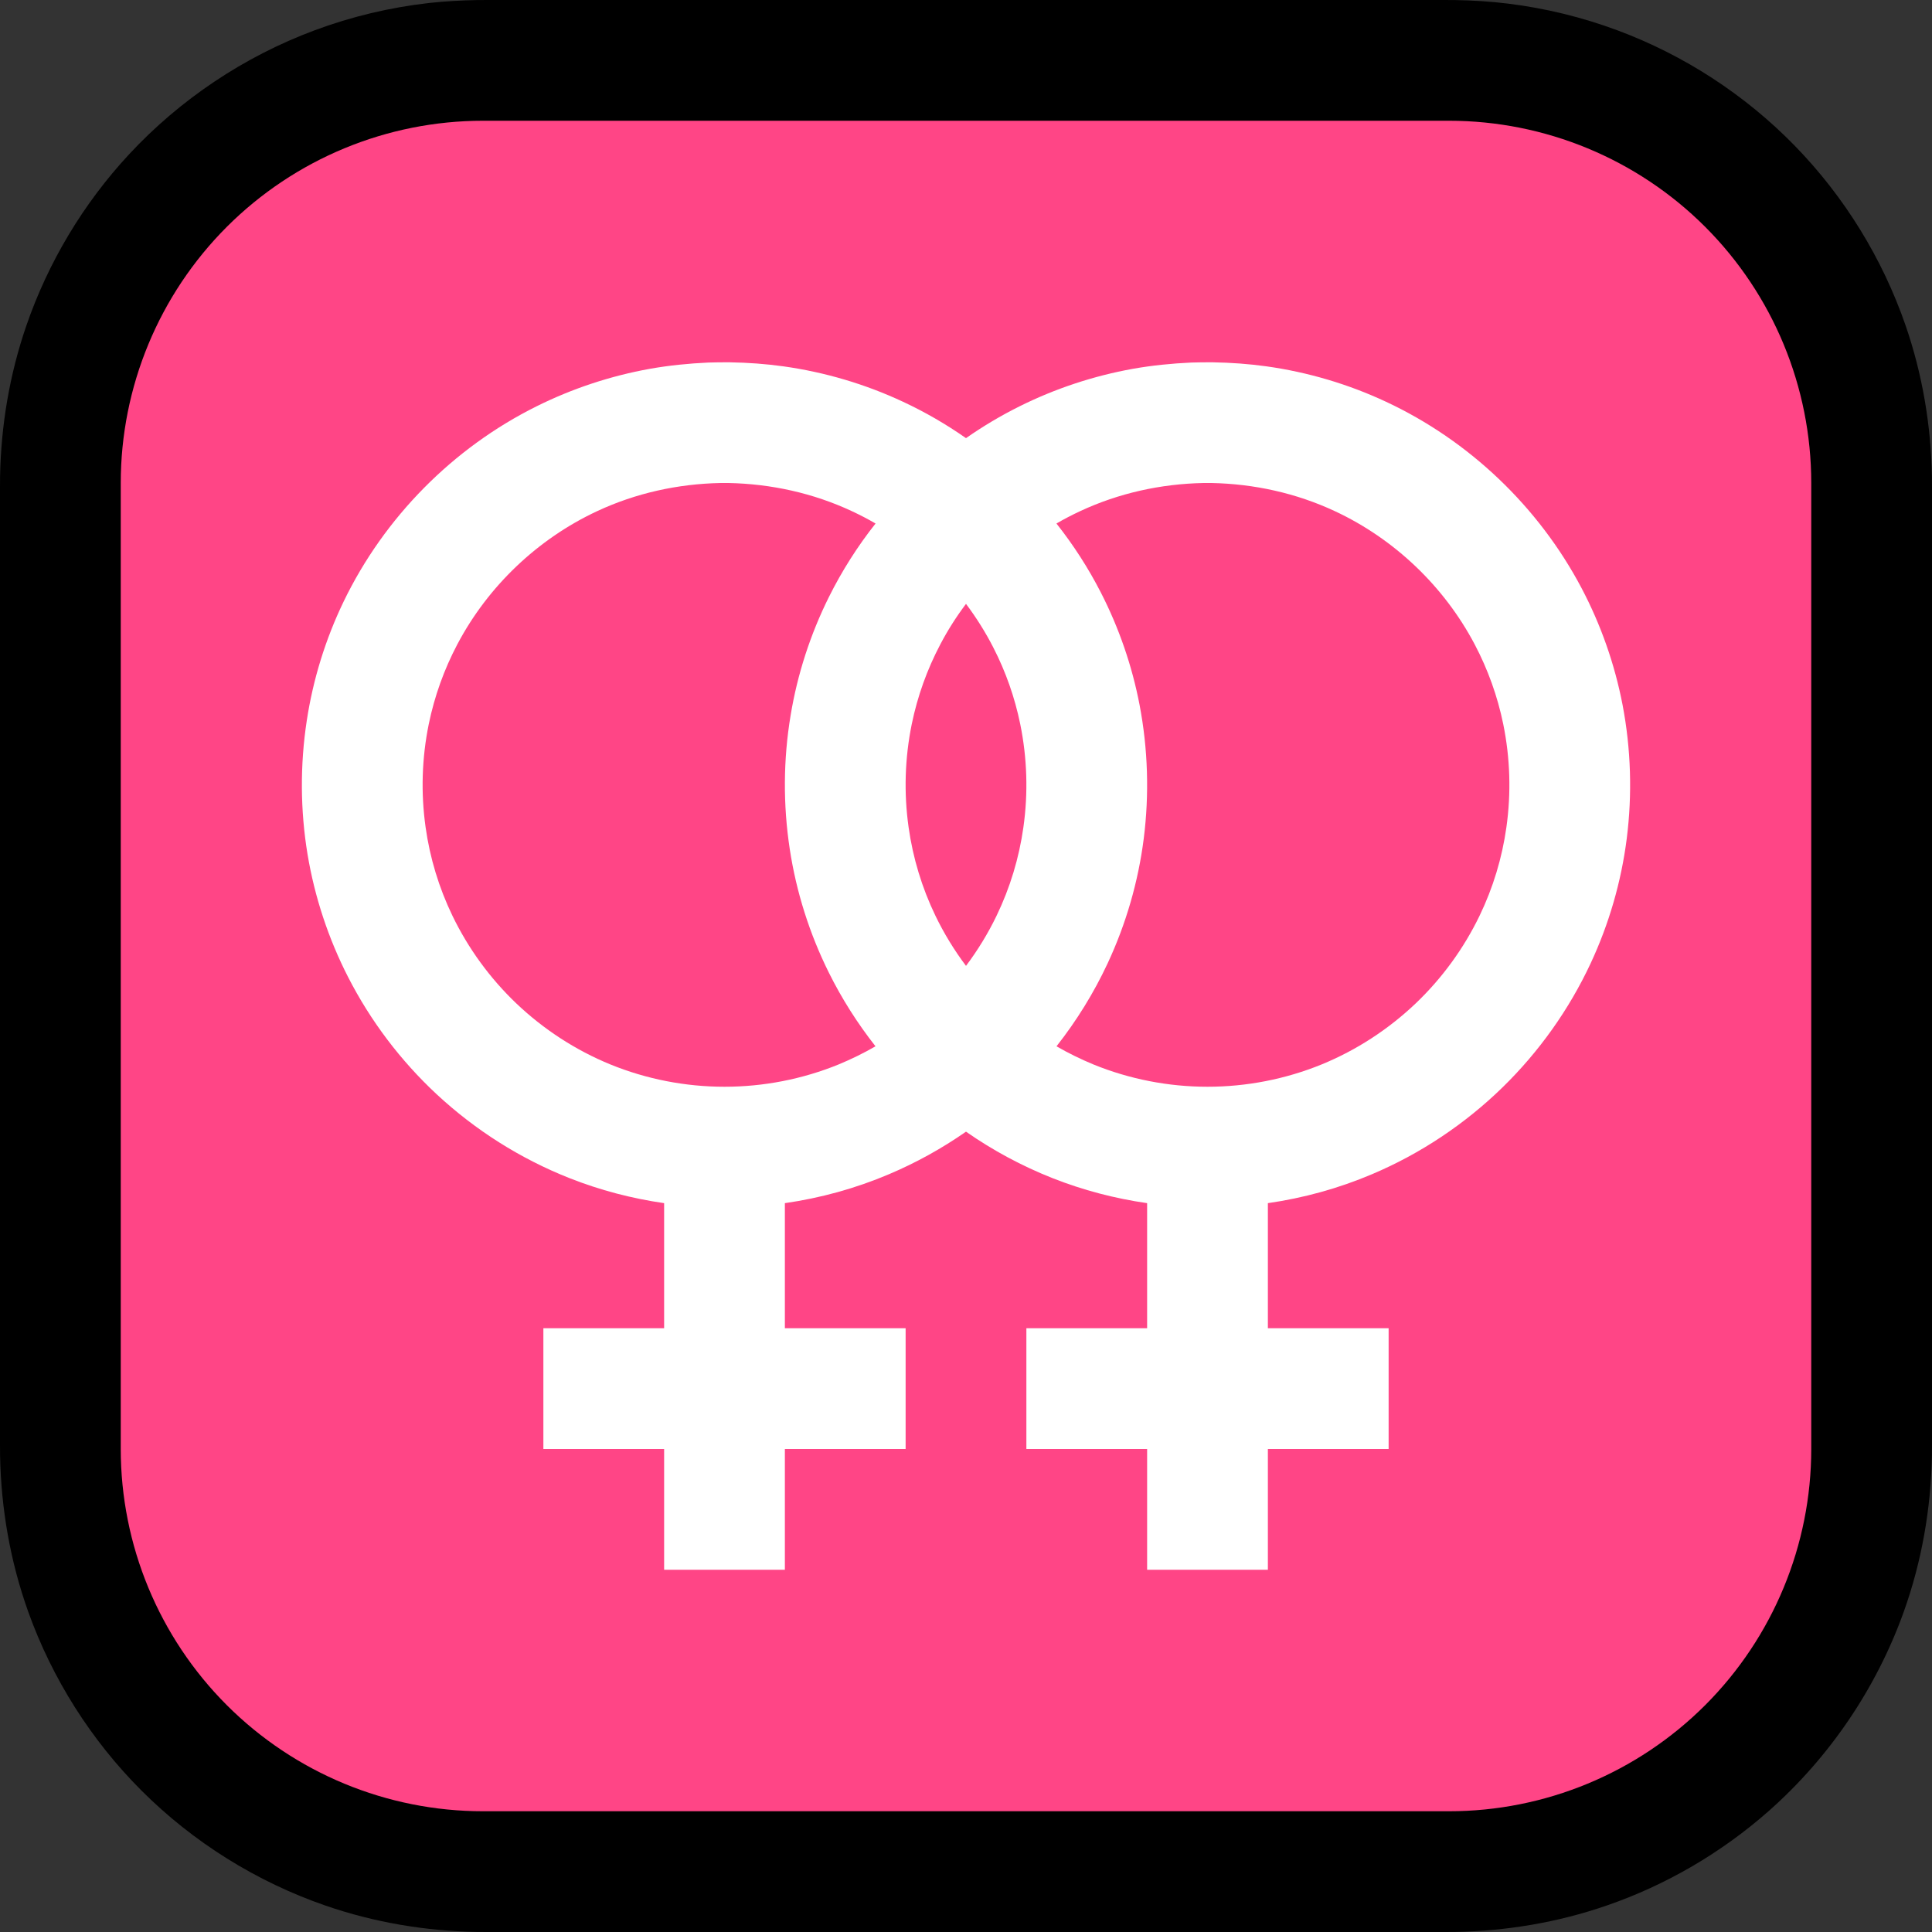 <svg clip-rule="evenodd" fill-rule="evenodd" stroke-linejoin="round" stroke-miterlimit="2" viewBox="0 0 32 32" xmlns="http://www.w3.org/2000/svg" xmlns:xlink="http://www.w3.org/1999/xlink"><rect x="0" y="0" width="32" height="32" fill="#333333" stroke="none"/><clipPath id="a"><path clip-rule="evenodd" d="m0 0h32v32h-32z"/></clipPath><path d="m0 0h32v32h-32z" fill="none"/><g clip-path="url(#a)"><path d="m24.099.001c.297.005.593.023.887.06.616.076 1.222.225 1.803.441 1.105.411 2.115 1.068 2.938 1.912.822.843 1.453 1.867 1.837 2.981.278.807.42 1.652.435 2.506.034 5.399.034 10.799 0 16.198-.016.886-.168 1.763-.467 2.598-.454 1.266-1.229 2.409-2.236 3.299-.784.692-1.702 1.228-2.691 1.568-.807.278-1.652.42-2.506.435-5.399.035-10.799.035-16.198 0-.854-.015-1.699-.157-2.506-.435-1.145-.395-2.196-1.051-3.052-1.907-.833-.833-1.477-1.85-1.875-2.96-.299-.835-.451-1.712-.467-2.598-.034-5.399-.034-10.799 0-16.198.015-.854.157-1.699.435-2.506.362-1.051.944-2.023 1.701-2.838.847-.912 1.907-1.621 3.074-2.055.612-.228 1.252-.38 1.9-.453.263-.029.526-.043.79-.048 5.399-.032 10.799-.032 16.198 0z" fill-rule="nonzero"/><path d="m30 8c0-1.591-.632-3.117-1.757-4.243-1.126-1.125-2.652-1.757-4.243-1.757h-16c-1.591 0-3.117.632-4.243 1.757-1.125 1.126-1.757 2.652-1.757 4.243v16c0 1.591.632 3.117 1.757 4.243 1.126 1.125 2.652 1.757 4.243 1.757h16c1.591 0 3.117-.632 4.243-1.757 1.125-1.126 1.757-2.652 1.757-4.243z" fill="#ff4586"/><path d="m16 7.257c.282-.197.579-.374.889-.528.591-.294 1.224-.503 1.873-.62.321-.057.643-.089.968-.104.12-.004.24-.005.36-.004.297.005.593.026.888.067.684.096 1.354.294 1.98.587 1.377.643 2.526 1.739 3.236 3.083.321.608.551 1.263.681 1.938.139.728.162 1.479.069 2.214-.091.715-.294 1.415-.599 2.068-.357.764-.853 1.461-1.456 2.05-.624.609-1.361 1.101-2.165 1.441-.551.234-1.132.394-1.724.479v2.072h2v2h-2v2h-2v-2h-2v-2h2v-2.072c-.536-.077-1.062-.215-1.566-.414-.506-.2-.988-.459-1.434-.77-.399.278-.827.515-1.276.705-.551.234-1.132.394-1.724.479v2.072h2v2h-2v2h-2v-2h-2v-2h2v-2.072c-.536-.077-1.062-.215-1.566-.414-.813-.321-1.562-.795-2.202-1.39-.596-.555-1.094-1.213-1.465-1.938-.327-.638-.555-1.327-.673-2.035-.121-.731-.125-1.482-.013-2.215.104-.683.31-1.349.61-1.971.673-1.395 1.811-2.547 3.198-3.236.591-.294 1.224-.503 1.873-.62.321-.057.643-.089.968-.104.12-.004.24-.005.36-.004.297.005.593.026.887.067.685.096 1.355.294 1.981.587.365.17.713.372 1.042.602zm-1.498 1.414c-.127-.074-.258-.142-.391-.204-.642-.3-1.339-.453-2.046-.467-.065 0-.064 0-.13 0-.707.014-1.404.167-2.046.467-.985.46-1.807 1.244-2.314 2.205-.219.415-.379.861-.473 1.32-.115.561-.133 1.141-.053 1.708.071.508.221 1.004.444 1.466.262.543.622 1.037 1.058 1.453.452.43.983.776 1.56 1.012.599.244 1.243.369 1.889.369s1.29-.125 1.889-.369c.21-.087.415-.187.612-.301-.298-.379-.558-.788-.772-1.219-.32-.644-.54-1.336-.648-2.047-.112-.733-.108-1.484.014-2.215.112-.68.327-1.343.634-1.96.215-.432.474-.84.773-1.218zm2.997 8.659c.197.114.402.214.612.301.599.244 1.243.369 1.889.369s1.29-.125 1.889-.369c.577-.236 1.108-.582 1.56-1.012.436-.416.796-.91 1.058-1.453.223-.462.373-.958.444-1.466.08-.567.062-1.147-.053-1.708-.094-.459-.254-.905-.473-1.32-.507-.961-1.329-1.745-2.314-2.205-.642-.3-1.339-.453-2.046-.467-.066 0-.065 0-.13 0-.707.014-1.404.167-2.046.467-.133.062-.264.13-.391.204.281.355.528.738.735 1.142.301.587.518 1.216.642 1.863.139.728.162 1.479.069 2.214-.091.715-.294 1.415-.599 2.068-.228.488-.513.949-.846 1.372zm-1.499-7.328c-.159.211-.302.435-.425.67-.219.415-.379.861-.473 1.32-.115.561-.133 1.141-.053 1.708.071.508.221 1.004.444 1.466.141.293.312.572.507.832.195-.26.366-.539.507-.832.223-.462.373-.958.444-1.466.08-.567.062-1.147-.053-1.708-.09-.44-.24-.867-.445-1.266-.13-.254-.282-.496-.453-.724z" fill="#fff"/></g></svg>